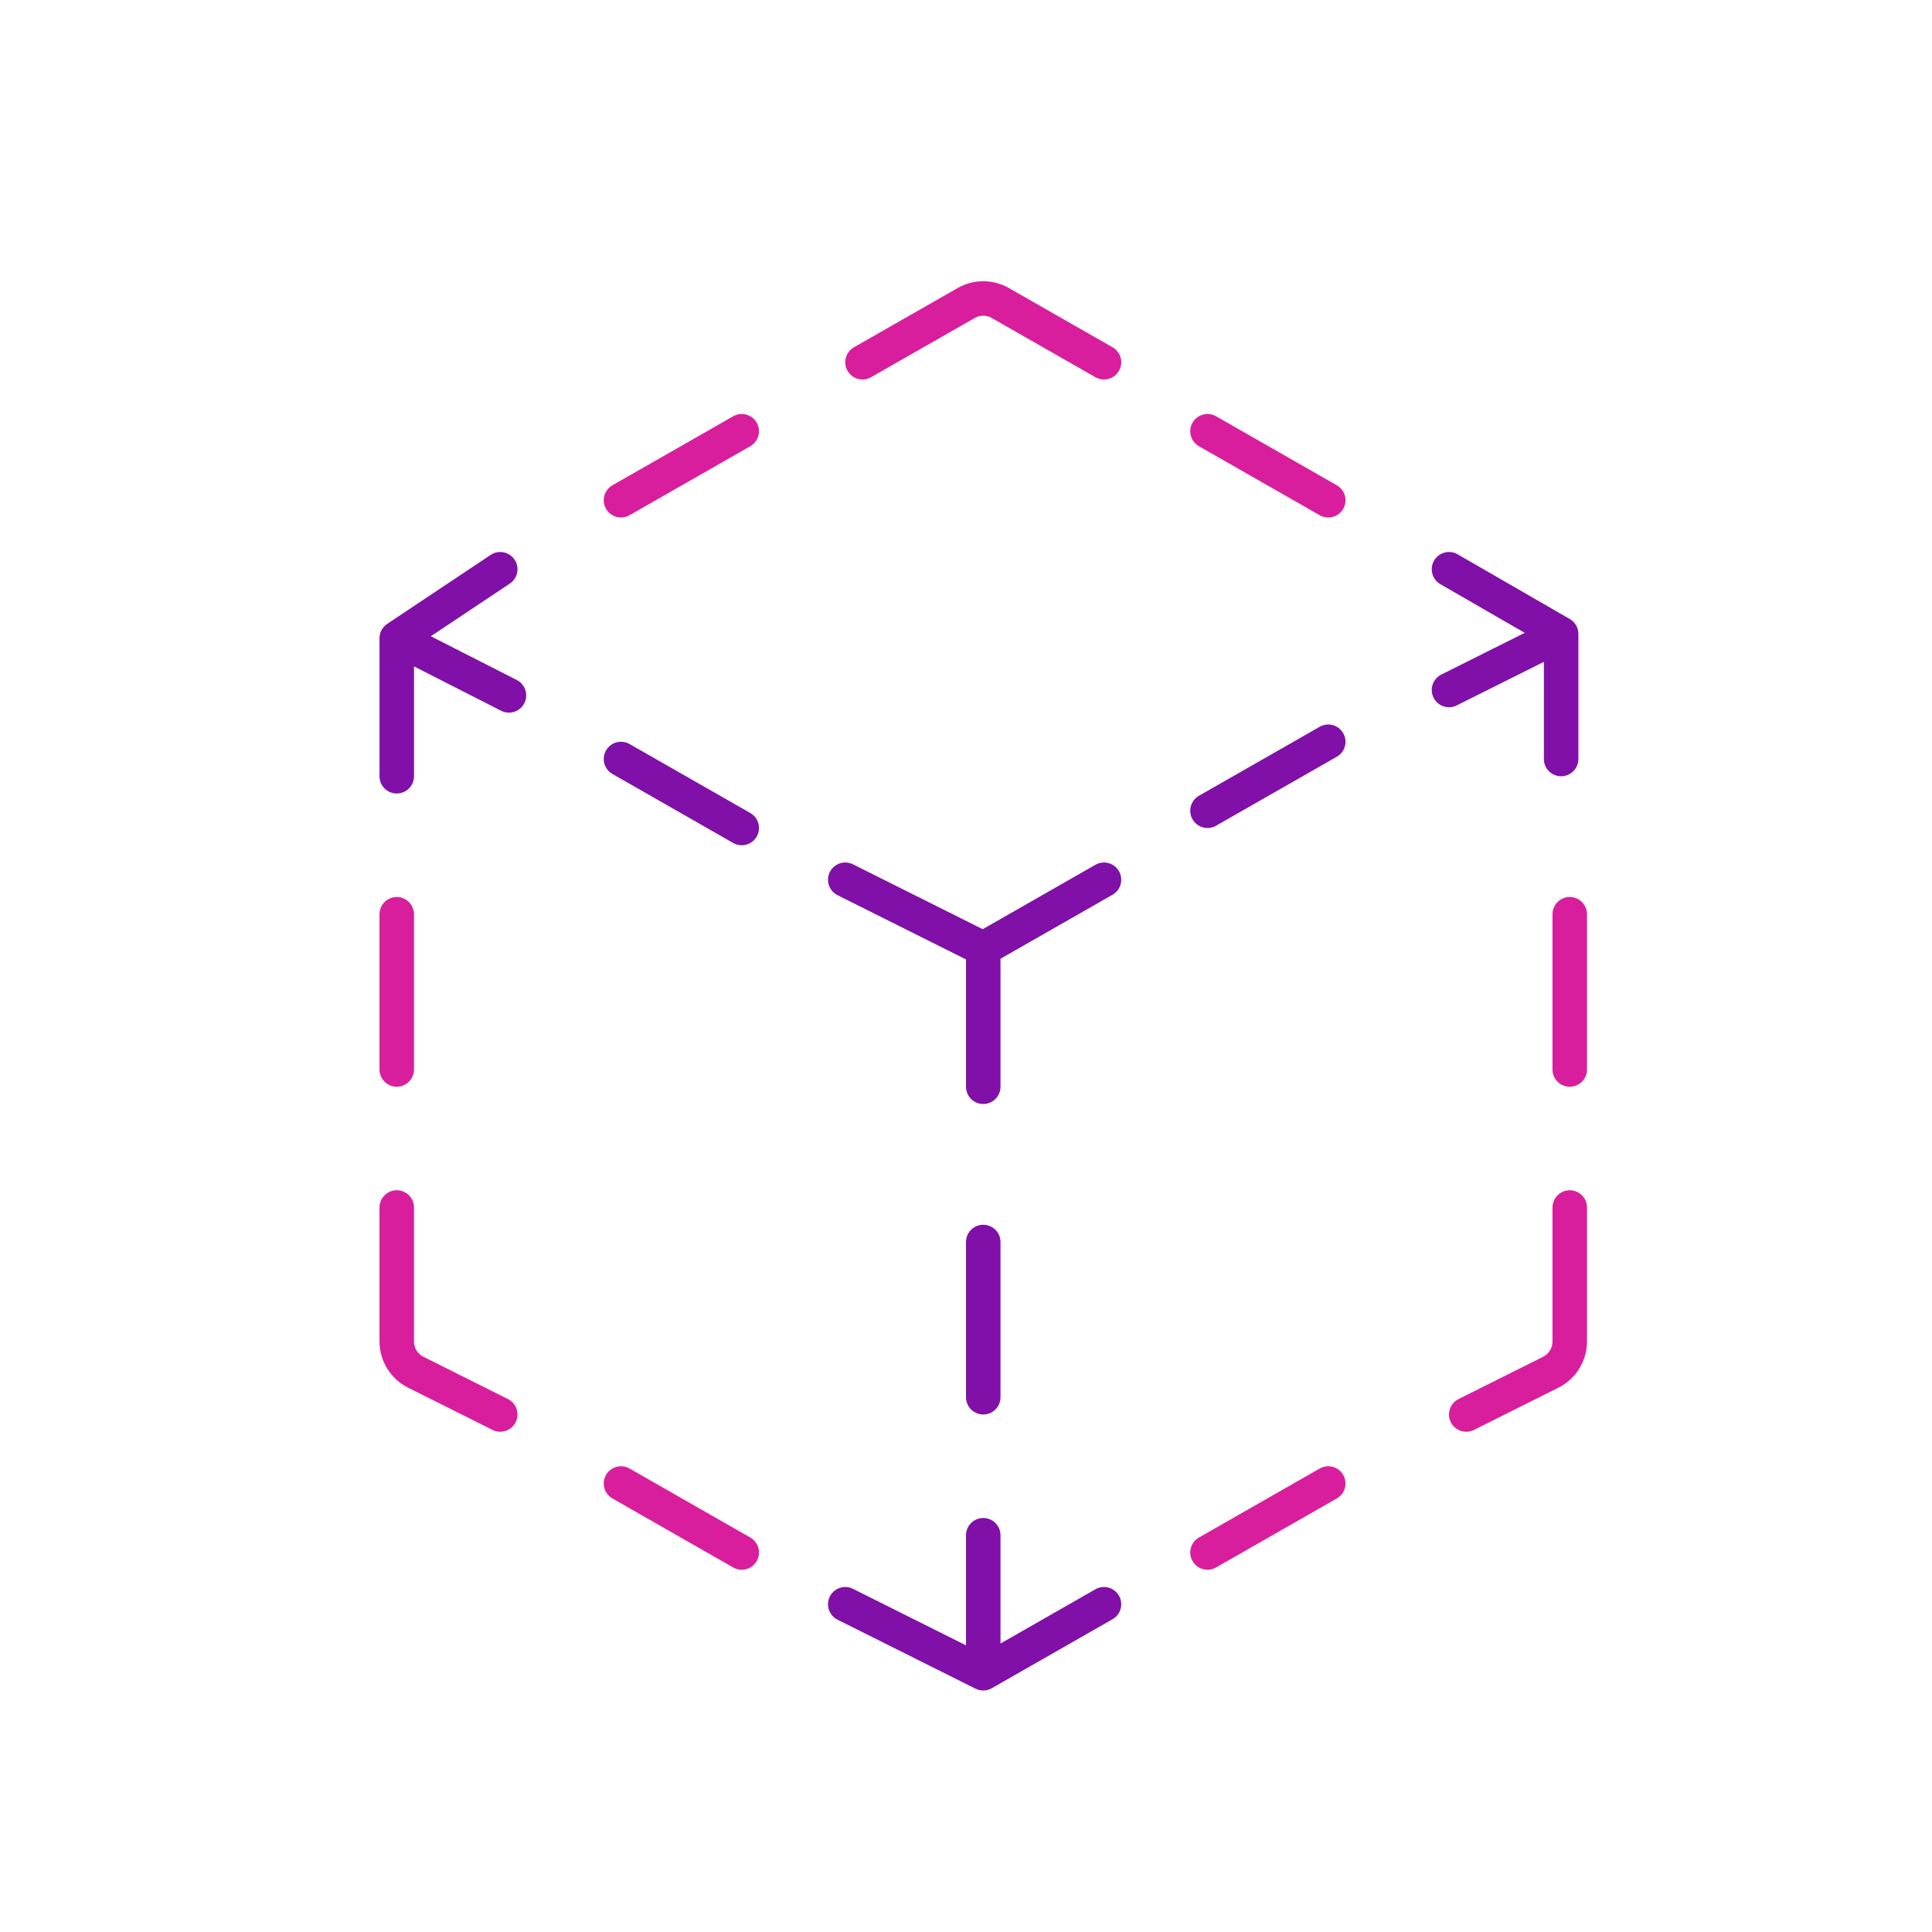 <svg width="56" height="56" viewBox="0 0 56 56" fill="none" xmlns="http://www.w3.org/2000/svg">
<path d="M24.5 25.5L28.5 27.5M28.5 27.5L32 25.5M28.5 27.5V31.5" stroke="#8010A7" stroke-linecap="round"/>
<path d="M28.5 48.5L24.5 46.5M28.5 48.5L32 46.5M28.5 48.5V44.5" stroke="#8010A7" stroke-linecap="round"/>
<path d="M32 10.5L28.996 8.784C28.689 8.608 28.311 8.608 28.004 8.784L25 10.5" stroke="#D91E9D" stroke-linecap="round"/>
<path d="M11.5 18.5L14.5 16.5M11.5 18.5V22.5M11.5 18.5L14.752 20.156" stroke="#8010A7" stroke-linecap="round"/>
<path d="M45.25 18.375L42 16.5M45.25 18.375V22M45.25 18.375L42 20" stroke="#8010A7" stroke-linecap="round"/>
<path d="M21.5 45L18 43" stroke="#D91E9D" stroke-linecap="round"/>
<path d="M35 45L38.5 43" stroke="#D91E9D" stroke-linecap="round"/>
<path d="M18 14.5L21.5 12.5" stroke="#D91E9D" stroke-linecap="round"/>
<path d="M38.5 14.5L35 12.5" stroke="#D91E9D" stroke-linecap="round"/>
<path d="M21.5 24L18 22" stroke="#8010A7" stroke-linecap="round"/>
<path d="M35 23.5L38.5 21.5" stroke="#8010A7" stroke-linecap="round"/>
<path d="M14.5 41L12.053 39.776C11.714 39.607 11.5 39.261 11.5 38.882V35" stroke="#D91E9D" stroke-linecap="round"/>
<path d="M42.5 41L44.947 39.776C45.286 39.607 45.5 39.261 45.5 38.882V35" stroke="#D91E9D" stroke-linecap="round"/>
<path d="M11.5 31V26.5" stroke="#D91E9D" stroke-linecap="round"/>
<path d="M45.5 31V26.5" stroke="#D91E9D" stroke-linecap="round"/>
<path d="M28.5 40.5V36" stroke="#8010A7" stroke-linecap="round"/>
</svg>
